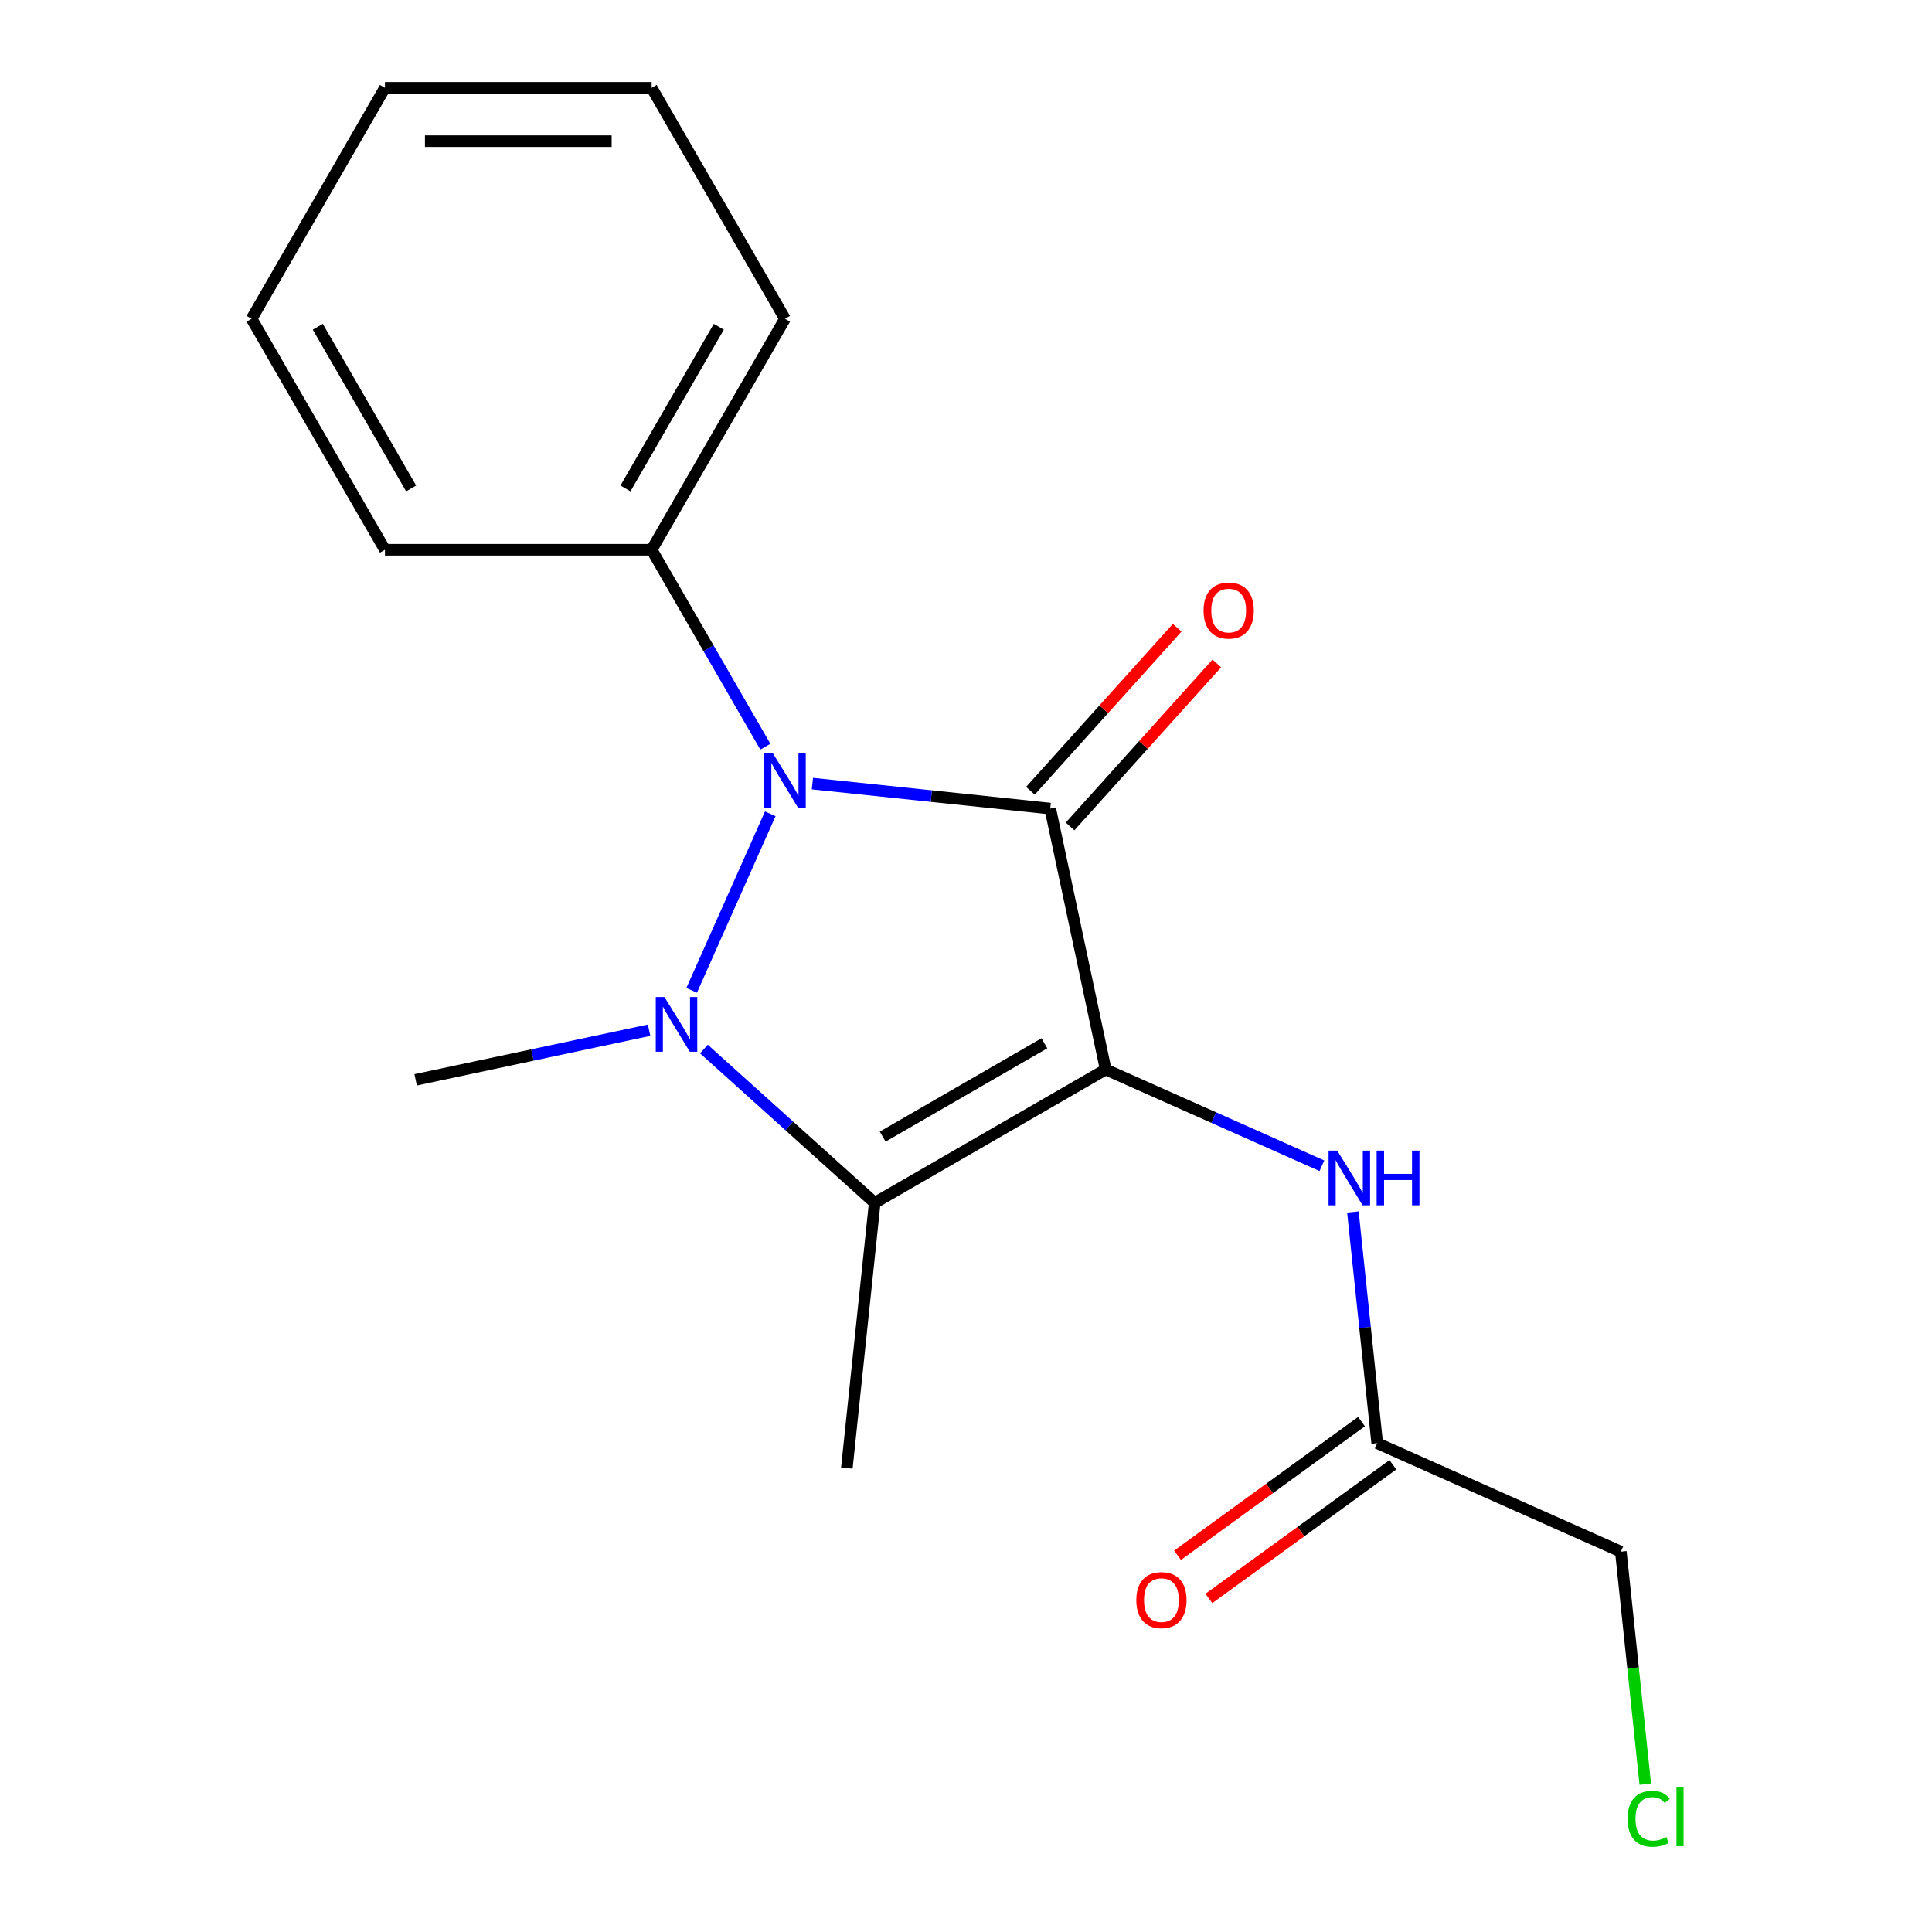<?xml version='1.0' encoding='iso-8859-1'?>
<svg version='1.1' baseProfile='full'
              xmlns='http://www.w3.org/2000/svg'
                      xmlns:rdkit='http://www.rdkit.org/xml'
                      xmlns:xlink='http://www.w3.org/1999/xlink'
                  xml:space='preserve'
width='1000px' height='1000px' viewBox='0 0 1000 1000'>
<!-- END OF HEADER -->
<rect style='opacity:1.0;fill:#FFFFFF;stroke:none' width='1000' height='1000' x='0' y='0'> </rect>
<path class='bond-0' d='M 572.3,553.555 L 543.6,418.529' style='fill:none;fill-rule:evenodd;stroke:#000000;stroke-width:6px;stroke-linecap:butt;stroke-linejoin:miter;stroke-opacity:1' />
<path class='bond-3' d='M 572.3,553.555 L 452.752,622.576' style='fill:none;fill-rule:evenodd;stroke:#000000;stroke-width:6px;stroke-linecap:butt;stroke-linejoin:miter;stroke-opacity:1' />
<path class='bond-3' d='M 540.564,539.998 L 456.88,588.313' style='fill:none;fill-rule:evenodd;stroke:#000000;stroke-width:6px;stroke-linecap:butt;stroke-linejoin:miter;stroke-opacity:1' />
<path class='bond-4' d='M 572.3,553.555 L 628.259,578.469' style='fill:none;fill-rule:evenodd;stroke:#000000;stroke-width:6px;stroke-linecap:butt;stroke-linejoin:miter;stroke-opacity:1' />
<path class='bond-4' d='M 628.259,578.469 L 684.218,603.384' style='fill:none;fill-rule:evenodd;stroke:#0000FF;stroke-width:6px;stroke-linecap:butt;stroke-linejoin:miter;stroke-opacity:1' />
<path class='bond-2' d='M 543.6,418.529 L 482.052,412.06' style='fill:none;fill-rule:evenodd;stroke:#000000;stroke-width:6px;stroke-linecap:butt;stroke-linejoin:miter;stroke-opacity:1' />
<path class='bond-2' d='M 482.052,412.06 L 420.505,405.591' style='fill:none;fill-rule:evenodd;stroke:#0000FF;stroke-width:6px;stroke-linecap:butt;stroke-linejoin:miter;stroke-opacity:1' />
<path class='bond-5' d='M 553.858,427.766 L 591.844,385.579' style='fill:none;fill-rule:evenodd;stroke:#000000;stroke-width:6px;stroke-linecap:butt;stroke-linejoin:miter;stroke-opacity:1' />
<path class='bond-5' d='M 591.844,385.579 L 629.83,343.391' style='fill:none;fill-rule:evenodd;stroke:#FF0000;stroke-width:6px;stroke-linecap:butt;stroke-linejoin:miter;stroke-opacity:1' />
<path class='bond-5' d='M 533.341,409.292 L 571.327,367.105' style='fill:none;fill-rule:evenodd;stroke:#000000;stroke-width:6px;stroke-linecap:butt;stroke-linejoin:miter;stroke-opacity:1' />
<path class='bond-5' d='M 571.327,367.105 L 609.312,324.918' style='fill:none;fill-rule:evenodd;stroke:#FF0000;stroke-width:6px;stroke-linecap:butt;stroke-linejoin:miter;stroke-opacity:1' />
<path class='bond-1' d='M 364.358,542.985 L 408.555,582.781' style='fill:none;fill-rule:evenodd;stroke:#0000FF;stroke-width:6px;stroke-linecap:butt;stroke-linejoin:miter;stroke-opacity:1' />
<path class='bond-1' d='M 408.555,582.781 L 452.752,622.576' style='fill:none;fill-rule:evenodd;stroke:#000000;stroke-width:6px;stroke-linecap:butt;stroke-linejoin:miter;stroke-opacity:1' />
<path class='bond-9' d='M 335.975,533.224 L 275.558,546.066' style='fill:none;fill-rule:evenodd;stroke:#0000FF;stroke-width:6px;stroke-linecap:butt;stroke-linejoin:miter;stroke-opacity:1' />
<path class='bond-9' d='M 275.558,546.066 L 215.141,558.908' style='fill:none;fill-rule:evenodd;stroke:#000000;stroke-width:6px;stroke-linecap:butt;stroke-linejoin:miter;stroke-opacity:1' />
<path class='bond-18' d='M 358.007,512.597 L 398.687,421.229' style='fill:none;fill-rule:evenodd;stroke:#0000FF;stroke-width:6px;stroke-linecap:butt;stroke-linejoin:miter;stroke-opacity:1' />
<path class='bond-7' d='M 396.146,386.489 L 366.719,335.52' style='fill:none;fill-rule:evenodd;stroke:#0000FF;stroke-width:6px;stroke-linecap:butt;stroke-linejoin:miter;stroke-opacity:1' />
<path class='bond-7' d='M 366.719,335.52 L 337.292,284.551' style='fill:none;fill-rule:evenodd;stroke:#000000;stroke-width:6px;stroke-linecap:butt;stroke-linejoin:miter;stroke-opacity:1' />
<path class='bond-10' d='M 452.752,622.576 L 438.323,759.863' style='fill:none;fill-rule:evenodd;stroke:#000000;stroke-width:6px;stroke-linecap:butt;stroke-linejoin:miter;stroke-opacity:1' />
<path class='bond-6' d='M 700.26,627.313 L 706.549,687.151' style='fill:none;fill-rule:evenodd;stroke:#0000FF;stroke-width:6px;stroke-linecap:butt;stroke-linejoin:miter;stroke-opacity:1' />
<path class='bond-6' d='M 706.549,687.151 L 712.838,746.988' style='fill:none;fill-rule:evenodd;stroke:#000000;stroke-width:6px;stroke-linecap:butt;stroke-linejoin:miter;stroke-opacity:1' />
<path class='bond-8' d='M 704.724,735.82 L 657.11,770.414' style='fill:none;fill-rule:evenodd;stroke:#000000;stroke-width:6px;stroke-linecap:butt;stroke-linejoin:miter;stroke-opacity:1' />
<path class='bond-8' d='M 657.11,770.414 L 609.496,805.007' style='fill:none;fill-rule:evenodd;stroke:#FF0000;stroke-width:6px;stroke-linecap:butt;stroke-linejoin:miter;stroke-opacity:1' />
<path class='bond-8' d='M 720.952,758.156 L 673.338,792.75' style='fill:none;fill-rule:evenodd;stroke:#000000;stroke-width:6px;stroke-linecap:butt;stroke-linejoin:miter;stroke-opacity:1' />
<path class='bond-8' d='M 673.338,792.75 L 625.724,827.343' style='fill:none;fill-rule:evenodd;stroke:#FF0000;stroke-width:6px;stroke-linecap:butt;stroke-linejoin:miter;stroke-opacity:1' />
<path class='bond-12' d='M 712.838,746.988 L 838.946,803.135' style='fill:none;fill-rule:evenodd;stroke:#000000;stroke-width:6px;stroke-linecap:butt;stroke-linejoin:miter;stroke-opacity:1' />
<path class='bond-13' d='M 337.292,284.551 L 406.313,165.003' style='fill:none;fill-rule:evenodd;stroke:#000000;stroke-width:6px;stroke-linecap:butt;stroke-linejoin:miter;stroke-opacity:1' />
<path class='bond-13' d='M 323.736,252.815 L 372.051,169.131' style='fill:none;fill-rule:evenodd;stroke:#000000;stroke-width:6px;stroke-linecap:butt;stroke-linejoin:miter;stroke-opacity:1' />
<path class='bond-14' d='M 337.292,284.551 L 199.25,284.551' style='fill:none;fill-rule:evenodd;stroke:#000000;stroke-width:6px;stroke-linecap:butt;stroke-linejoin:miter;stroke-opacity:1' />
<path class='bond-11' d='M 851.598,923.51 L 845.272,863.323' style='fill:none;fill-rule:evenodd;stroke:#00CC00;stroke-width:6px;stroke-linecap:butt;stroke-linejoin:miter;stroke-opacity:1' />
<path class='bond-11' d='M 845.272,863.323 L 838.946,803.135' style='fill:none;fill-rule:evenodd;stroke:#000000;stroke-width:6px;stroke-linecap:butt;stroke-linejoin:miter;stroke-opacity:1' />
<path class='bond-16' d='M 406.313,165.003 L 337.292,45.455' style='fill:none;fill-rule:evenodd;stroke:#000000;stroke-width:6px;stroke-linecap:butt;stroke-linejoin:miter;stroke-opacity:1' />
<path class='bond-15' d='M 199.25,284.551 L 130.228,165.003' style='fill:none;fill-rule:evenodd;stroke:#000000;stroke-width:6px;stroke-linecap:butt;stroke-linejoin:miter;stroke-opacity:1' />
<path class='bond-15' d='M 212.806,252.815 L 164.491,169.131' style='fill:none;fill-rule:evenodd;stroke:#000000;stroke-width:6px;stroke-linecap:butt;stroke-linejoin:miter;stroke-opacity:1' />
<path class='bond-17' d='M 130.228,165.003 L 199.25,45.455' style='fill:none;fill-rule:evenodd;stroke:#000000;stroke-width:6px;stroke-linecap:butt;stroke-linejoin:miter;stroke-opacity:1' />
<path class='bond-19' d='M 337.292,45.455 L 199.25,45.455' style='fill:none;fill-rule:evenodd;stroke:#000000;stroke-width:6px;stroke-linecap:butt;stroke-linejoin:miter;stroke-opacity:1' />
<path class='bond-19' d='M 316.586,73.063 L 219.956,73.063' style='fill:none;fill-rule:evenodd;stroke:#000000;stroke-width:6px;stroke-linecap:butt;stroke-linejoin:miter;stroke-opacity:1' />
<path  class='atom-2' d='M 343.907 516.048
L 353.187 531.048
Q 354.107 532.528, 355.587 535.208
Q 357.067 537.888, 357.147 538.048
L 357.147 516.048
L 360.907 516.048
L 360.907 544.368
L 357.027 544.368
L 347.067 527.968
Q 345.907 526.048, 344.667 523.848
Q 343.467 521.648, 343.107 520.968
L 343.107 544.368
L 339.427 544.368
L 339.427 516.048
L 343.907 516.048
' fill='#0000FF'/>
<path  class='atom-3' d='M 400.053 389.94
L 409.333 404.94
Q 410.253 406.42, 411.733 409.1
Q 413.213 411.78, 413.293 411.94
L 413.293 389.94
L 417.053 389.94
L 417.053 418.26
L 413.173 418.26
L 403.213 401.86
Q 402.053 399.94, 400.813 397.74
Q 399.613 395.54, 399.253 394.86
L 399.253 418.26
L 395.573 418.26
L 395.573 389.94
L 400.053 389.94
' fill='#0000FF'/>
<path  class='atom-5' d='M 692.149 595.542
L 701.429 610.542
Q 702.349 612.022, 703.829 614.702
Q 705.309 617.382, 705.389 617.542
L 705.389 595.542
L 709.149 595.542
L 709.149 623.862
L 705.269 623.862
L 695.309 607.462
Q 694.149 605.542, 692.909 603.342
Q 691.709 601.142, 691.349 600.462
L 691.349 623.862
L 687.669 623.862
L 687.669 595.542
L 692.149 595.542
' fill='#0000FF'/>
<path  class='atom-5' d='M 712.549 595.542
L 716.389 595.542
L 716.389 607.582
L 730.869 607.582
L 730.869 595.542
L 734.709 595.542
L 734.709 623.862
L 730.869 623.862
L 730.869 610.782
L 716.389 610.782
L 716.389 623.862
L 712.549 623.862
L 712.549 595.542
' fill='#0000FF'/>
<path  class='atom-6' d='M 622.968 316.023
Q 622.968 309.223, 626.328 305.423
Q 629.688 301.623, 635.968 301.623
Q 642.248 301.623, 645.608 305.423
Q 648.968 309.223, 648.968 316.023
Q 648.968 322.903, 645.568 326.823
Q 642.168 330.703, 635.968 330.703
Q 629.728 330.703, 626.328 326.823
Q 622.968 322.943, 622.968 316.023
M 635.968 327.503
Q 640.288 327.503, 642.608 324.623
Q 644.968 321.703, 644.968 316.023
Q 644.968 310.463, 642.608 307.663
Q 640.288 304.823, 635.968 304.823
Q 631.648 304.823, 629.288 307.623
Q 626.968 310.423, 626.968 316.023
Q 626.968 321.743, 629.288 324.623
Q 631.648 327.503, 635.968 327.503
' fill='#FF0000'/>
<path  class='atom-9' d='M 588.159 828.208
Q 588.159 821.408, 591.519 817.608
Q 594.879 813.808, 601.159 813.808
Q 607.439 813.808, 610.799 817.608
Q 614.159 821.408, 614.159 828.208
Q 614.159 835.088, 610.759 839.008
Q 607.359 842.888, 601.159 842.888
Q 594.919 842.888, 591.519 839.008
Q 588.159 835.128, 588.159 828.208
M 601.159 839.688
Q 605.479 839.688, 607.799 836.808
Q 610.159 833.888, 610.159 828.208
Q 610.159 822.648, 607.799 819.848
Q 605.479 817.008, 601.159 817.008
Q 596.839 817.008, 594.479 819.808
Q 592.159 822.608, 592.159 828.208
Q 592.159 833.928, 594.479 836.808
Q 596.839 839.688, 601.159 839.688
' fill='#FF0000'/>
<path  class='atom-12' d='M 842.456 941.402
Q 842.456 934.362, 845.736 930.682
Q 849.056 926.962, 855.336 926.962
Q 861.176 926.962, 864.296 931.082
L 861.656 933.242
Q 859.376 930.242, 855.336 930.242
Q 851.056 930.242, 848.776 933.122
Q 846.536 935.962, 846.536 941.402
Q 846.536 947.002, 848.856 949.882
Q 851.216 952.762, 855.776 952.762
Q 858.896 952.762, 862.536 950.882
L 863.656 953.882
Q 862.176 954.842, 859.936 955.402
Q 857.696 955.962, 855.216 955.962
Q 849.056 955.962, 845.736 952.202
Q 842.456 948.442, 842.456 941.402
' fill='#00CC00'/>
<path  class='atom-12' d='M 867.736 925.242
L 871.416 925.242
L 871.416 955.602
L 867.736 955.602
L 867.736 925.242
' fill='#00CC00'/>
</svg>
